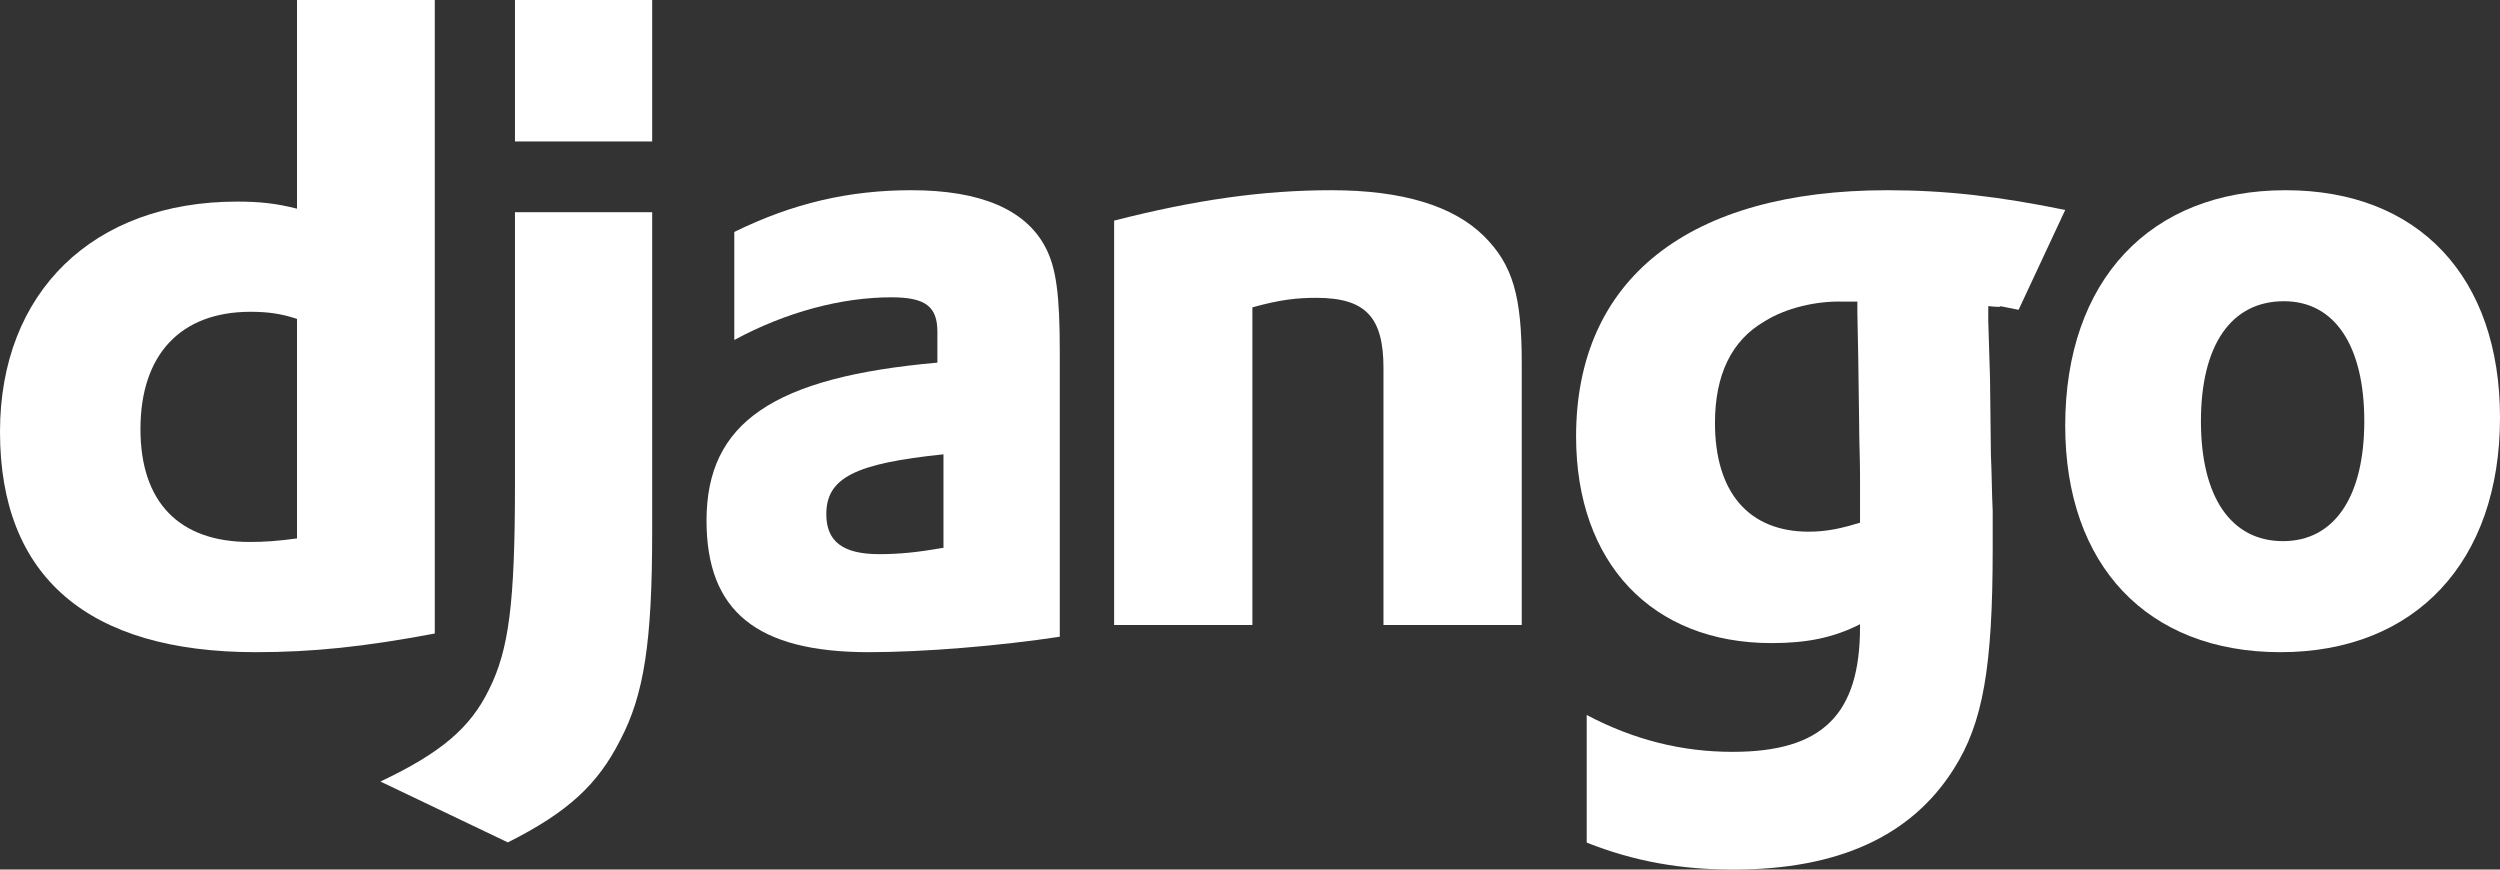 <?xml version="1.0" encoding="UTF-8"?>
<svg width="92px" height="32px" viewBox="0 0 92 32" version="1.1" xmlns="http://www.w3.org/2000/svg" xmlns:xlink="http://www.w3.org/1999/xlink">
    <rect x="0" y="0" width="92" height="32" fill="#333333" stroke="none"/>
    <title>django-logo-positive@3x</title>
    <g id="Jobs-Content-update-v2" stroke="none" stroke-width="1" fill="none" fill-rule="evenodd">
        <g id="Module" transform="translate(-1285, -627)" fill="#FFFFFF" fill-rule="nonzero">
            <g id="Group-23" transform="translate(850, 314)">
                <g id="django-logo-positive" transform="translate(435, 313)">
                    <path d="M10.93,0 L16,0 L16,23.313 C13.399,23.804 11.49,24 9.416,24 C3.226,24 0,21.22 0,15.889 C0,10.754 3.424,7.419 8.724,7.419 C9.547,7.419 10.173,7.484 10.93,7.68 L10.93,0 Z M10.93,11.735 C10.337,11.539 9.844,11.474 9.218,11.474 C6.65,11.474 5.169,13.044 5.169,15.791 C5.169,18.473 6.584,19.944 9.185,19.944 C9.745,19.944 10.206,19.912 10.93,19.814 L10.93,11.735 Z" id="Shape"></path>
                    <path d="M24,7.808 L24,19.568 C24,23.621 23.705,25.564 22.82,27.244 C22,28.859 20.918,29.88 18.689,31 L14,28.76 C16.23,27.706 17.311,26.784 18,25.366 C18.721,23.917 18.951,22.237 18.951,17.822 L18.951,7.808 L24,7.808 Z M18.951,0 L24,0 L24,5.205 L18.951,5.205 L18.951,0 Z" id="Shape"></path>
                    <path d="M27.022,8.536 C29.194,7.468 31.27,7 33.538,7 C36.062,7 37.722,7.701 38.457,9.071 C38.872,9.839 39,10.841 39,12.978 L39,23.432 C36.796,23.766 34.017,24 31.973,24 C27.853,24 26,22.497 26,19.157 C26,15.55 28.459,13.88 34.496,13.345 L34.496,12.21 C34.496,11.275 34.049,10.941 32.804,10.941 C30.983,10.941 28.939,11.475 27.022,12.511 L27.022,8.536 L27.022,8.536 Z M34.72,16.719 C31.462,17.053 30.408,17.587 30.408,18.923 C30.408,19.925 31.015,20.393 32.356,20.393 C33.091,20.393 33.762,20.326 34.72,20.159 L34.72,16.719 Z" id="Shape"></path>
                    <path d="M41,8.118 C44.006,7.351 46.484,7 48.995,7 C51.606,7 53.489,7.575 54.613,8.693 C55.67,9.746 56,10.896 56,13.355 L56,23 L50.912,23 L50.912,13.547 C50.912,11.663 50.251,10.96 48.434,10.96 C47.74,10.96 47.113,11.024 46.088,11.311 L46.088,23 L41,23 L41,8.118 Z" id="Path"></path>
                    <path d="M58.391,26.312 C60.149,27.238 61.906,27.668 63.762,27.668 C67.049,27.668 68.449,26.312 68.449,23.071 C68.449,23.038 68.449,23.005 68.449,22.972 C67.472,23.468 66.496,23.666 65.194,23.666 C60.8,23.666 58,20.723 58,16.061 C58,10.273 62.134,7 69.457,7 C71.606,7 73.591,7.231 76,7.727 L74.284,11.401 C72.949,11.136 74.177,11.365 73.168,11.266 L73.168,11.795 L73.233,13.944 L73.265,16.722 C73.298,17.417 73.298,18.111 73.331,18.806 C73.331,19.434 73.331,19.732 73.331,20.194 C73.331,24.56 72.973,26.61 71.899,28.296 C70.336,30.777 67.635,32 63.794,32 C61.841,32 60.149,31.702 58.391,31.008 L58.391,26.312 L58.391,26.312 Z M68.351,11.1 C68.286,11.1 68.221,11.1 68.189,11.1 L67.83,11.1 C66.854,11.067 65.715,11.332 64.933,11.828 C63.729,12.522 63.111,13.779 63.111,15.565 C63.111,18.111 64.348,19.566 66.561,19.566 C67.245,19.566 67.798,19.434 68.449,19.235 L68.449,18.871 L68.449,17.483 C68.449,16.888 68.416,16.226 68.416,15.532 L68.384,13.184 L68.351,11.497 L68.351,11.1 L68.351,11.1 Z" id="Shape"></path>
                    <path d="M84.111,7 C89.01,7 92,10.196 92,15.368 C92,20.673 88.883,24 83.921,24 C79.022,24 76,20.804 76,15.665 C76,10.327 79.118,7 84.111,7 Z M84.016,19.914 C85.893,19.914 87.006,18.3 87.006,15.5 C87.006,12.732 85.924,11.085 84.048,11.085 C82.107,11.085 80.994,12.7 80.994,15.5 C80.994,18.3 82.107,19.914 84.016,19.914 Z" id="Shape"></path>
                </g>
            </g>
        </g>
    </g>
</svg>